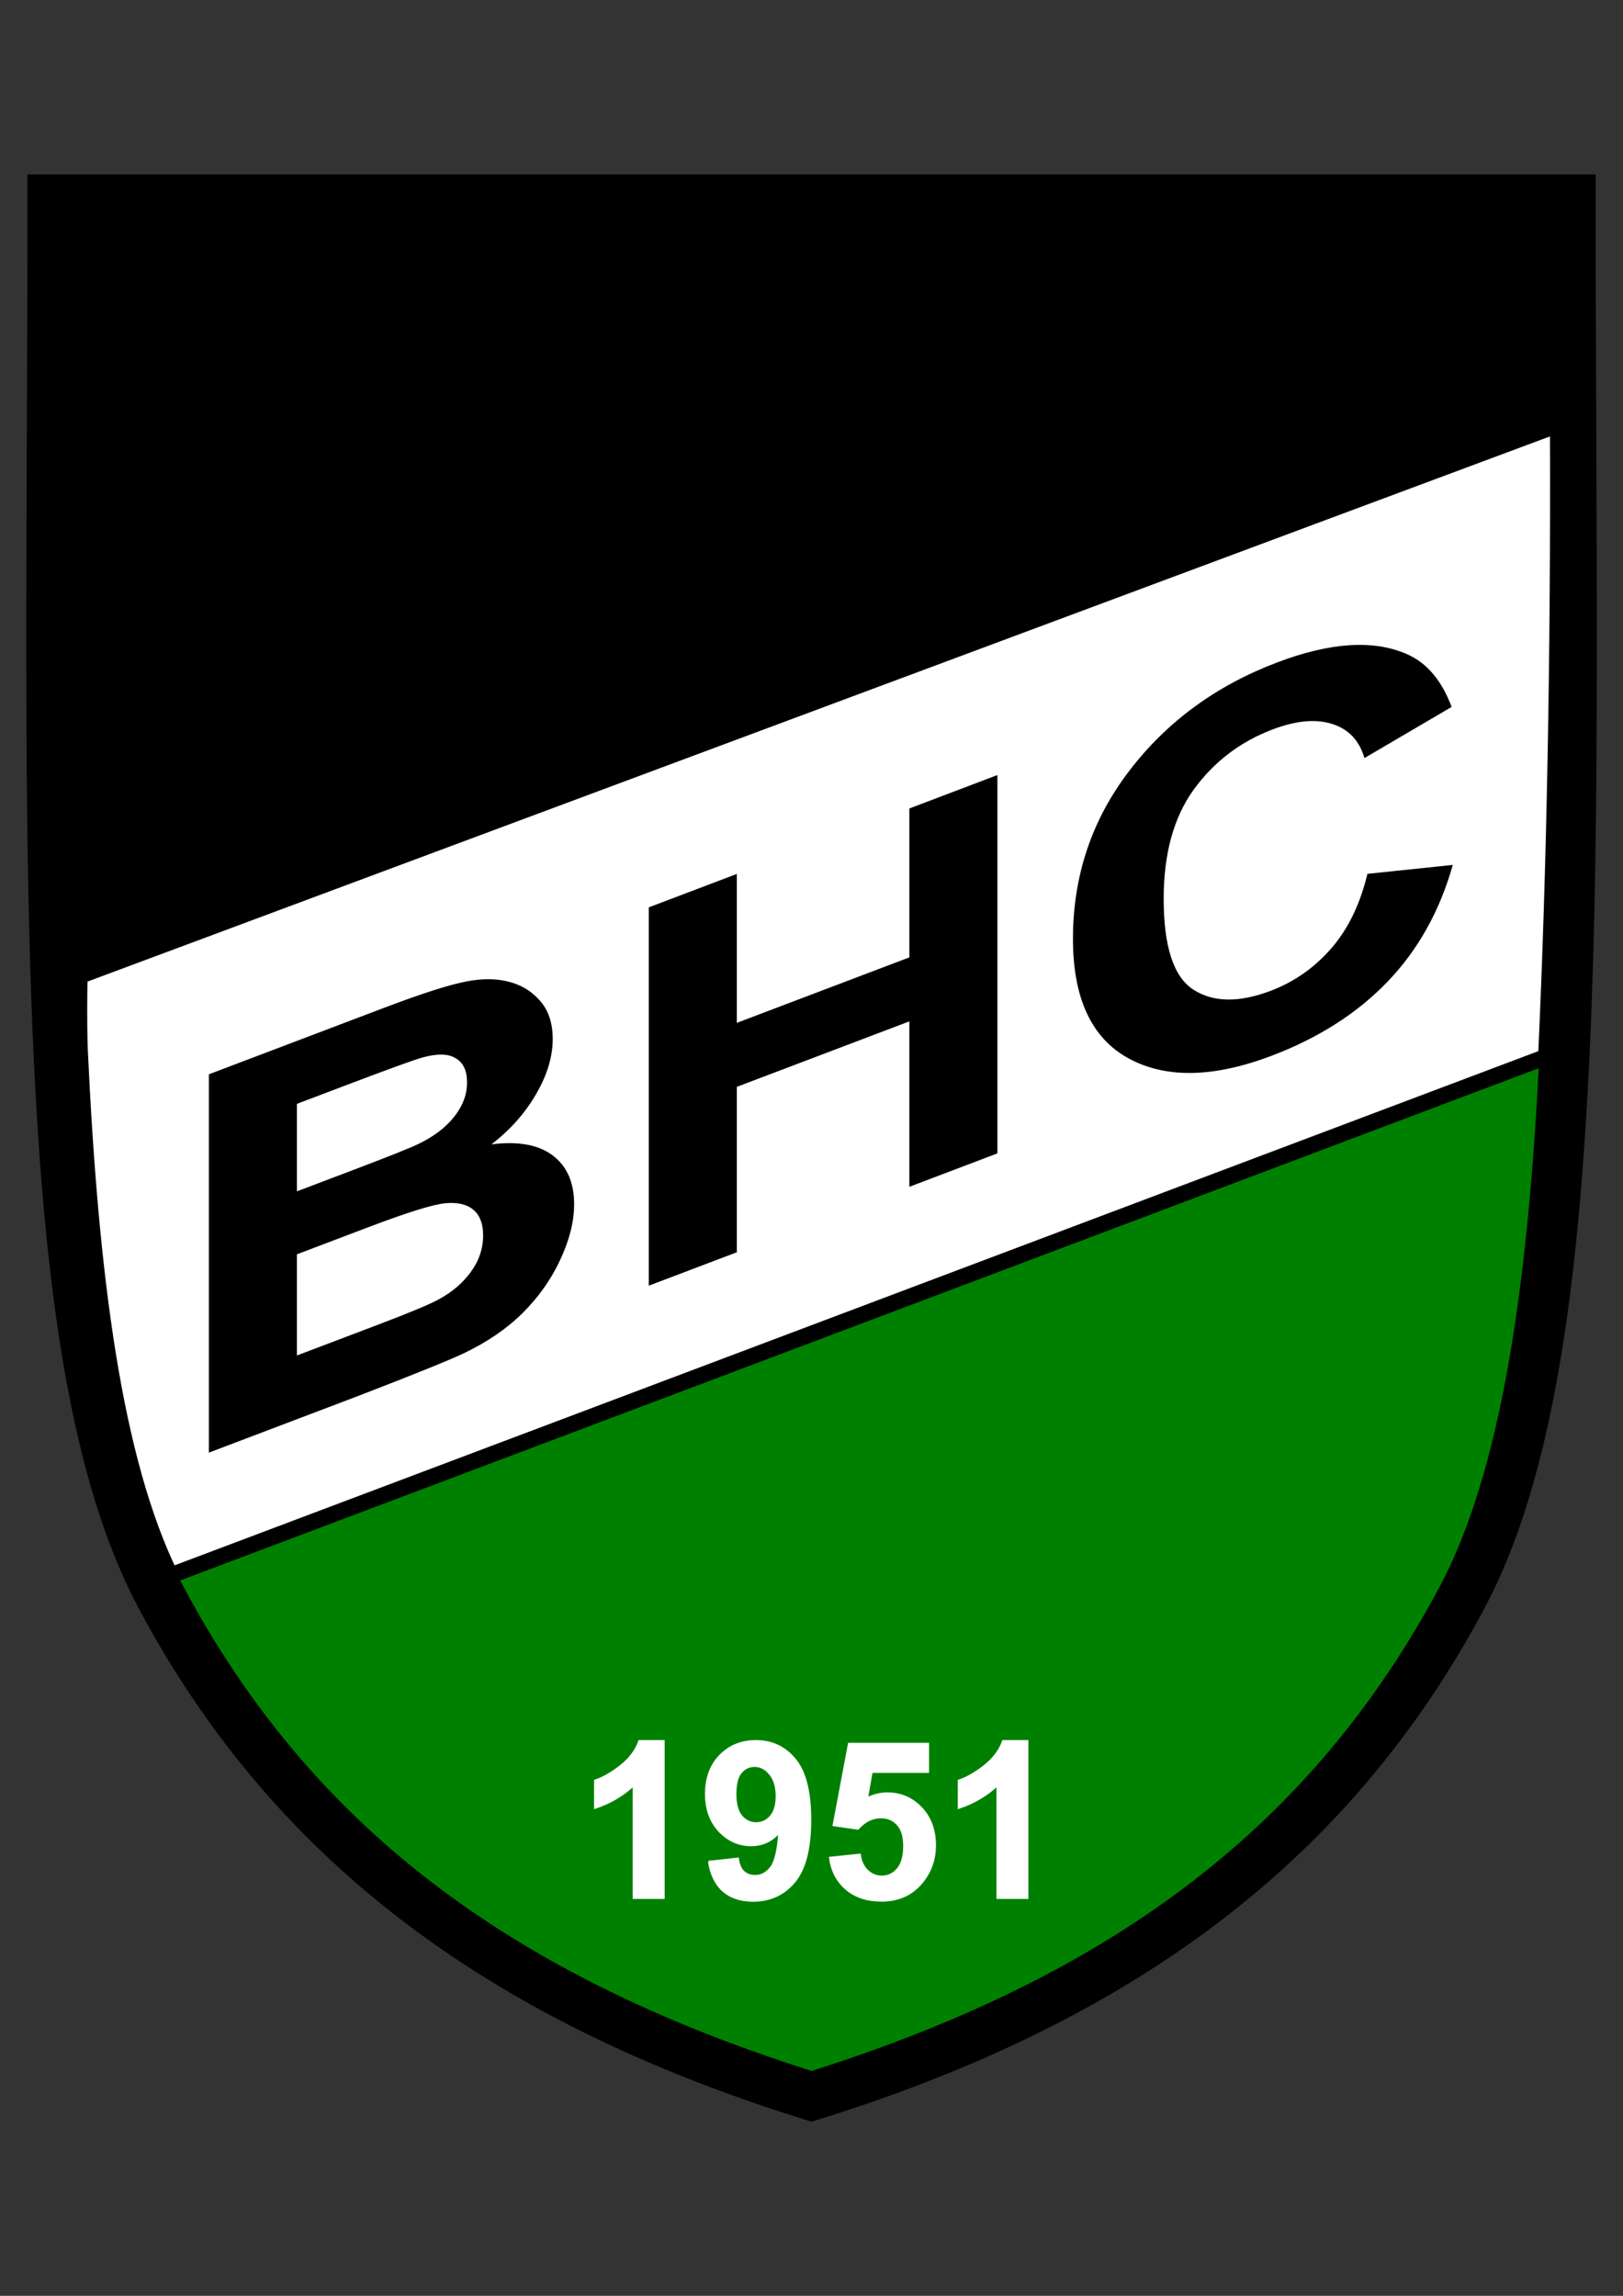 <?xml version="1.0" encoding="UTF-8" standalone="no"?>
<!-- Created with Inkscape (http://www.inkscape.org/) -->

<svg
   width="210mm"
   height="297mm"
   viewBox="0 0 744.094 1052.362"
   id="svg2"
   version="1.1"
   sodipodi:docname="BHC_wappen_website.svg"
   inkscape:version="1.2.1 (9c6d41e410, 2022-07-14)"
   xmlns:inkscape="http://www.inkscape.org/namespaces/inkscape"
   xmlns:sodipodi="http://sodipodi.sourceforge.net/DTD/sodipodi-0.dtd"
   xmlns="http://www.w3.org/2000/svg"
   xmlns:svg="http://www.w3.org/2000/svg"
   xmlns:rdf="http://www.w3.org/1999/02/22-rdf-syntax-ns#"
   xmlns:cc="http://creativecommons.org/ns#"
   xmlns:dc="http://purl.org/dc/elements/1.1/">
  <rect x="0" y="0" width="744.094" height="1052.362" fill="#333333" stroke="none"/>
  <sodipodi:namedview
     id="namedview16"
     pagecolor="#ffffff"
     bordercolor="#000000"
     borderopacity="0.25"
     inkscape:showpageshadow="2"
     inkscape:pageopacity="0.0"
     inkscape:pagecheckerboard="0"
     inkscape:deskcolor="#d1d1d1"
     inkscape:document-units="mm"
     showgrid="false"
     inkscape:zoom="0.79553171"
     inkscape:cx="338.76714"
     inkscape:cy="562.51686"
     inkscape:current-layer="layer1" />
  <defs
     id="defs4" />
  <g
     id="layer1">
    <g
       id="g4911"
       transform="matrix(1.533,0,0,1.471,-226.69,46.925)"
       inkscape:label="Wappen">
      <path
         id="path4821"
         d="m 156.085,22.453 v 7.5 c 0,100.948 -1.531,191.173 1.789,265.891 3.32,74.718 11.202,133.895 31.555,173.596 39.467,76.987 102.731,127.844 198.84,159.055 l 2.316,0.752 2.316,-0.752 c 96.109,-31.211 159.373,-82.068 198.84,-159.055 20.352,-39.701 28.237,-98.878 31.557,-173.596 3.32,-74.718 1.787,-164.943 1.787,-265.891 v -7.5 h -234.5 z"
         style="color:#000000;font-style:normal;font-variant:normal;font-weight:normal;font-stretch:normal;font-size:medium;line-height:normal;font-family:sans-serif;text-indent:0;text-align:start;text-decoration:none;text-decoration-line:none;text-decoration-style:solid;text-decoration-color:#000000;letter-spacing:normal;word-spacing:normal;text-transform:none;writing-mode:lr-tb;direction:ltr;baseline-shift:baseline;text-anchor:start;white-space:normal;clip-rule:nonzero;display:inline;overflow:visible;visibility:visible;opacity:1;isolation:auto;mix-blend-mode:normal;color-interpolation:sRGB;color-interpolation-filters:linearRGB;solid-color:#000000;solid-opacity:1;fill:#000000;fill-opacity:1;fill-rule:evenodd;stroke:none;stroke-width:15;stroke-linecap:butt;stroke-linejoin:miter;stroke-miterlimit:4;stroke-dasharray:none;stroke-dashoffset:0;stroke-opacity:1;color-rendering:auto;image-rendering:auto;shape-rendering:auto;text-rendering:auto;enable-background:accumulate"
         inkscape:label="schwarz" />
      <path
         id="path4815"
         d="m 171.068,37.453 h 219.518 219.518 c 0.073,97.88 1.41,185.691 -1.791,257.725 -3.287,73.976 -11.663,131.809 -29.918,167.418 -37.428,73.01 -95.737,120.458 -187.809,150.836 C 298.514,583.053 240.205,535.606 202.777,462.596 184.522,426.987 176.146,369.154 172.859,295.178 169.658,223.145 170.994,135.333 171.068,37.453 Z"
         style="color:#000000;font-style:normal;font-variant:normal;font-weight:normal;font-stretch:normal;font-size:medium;line-height:normal;font-family:sans-serif;text-indent:0;text-align:start;text-decoration:none;text-decoration-line:none;text-decoration-style:solid;text-decoration-color:#000000;letter-spacing:normal;word-spacing:normal;text-transform:none;writing-mode:lr-tb;direction:ltr;baseline-shift:baseline;text-anchor:start;white-space:normal;clip-rule:nonzero;display:inline;overflow:visible;visibility:visible;opacity:1;isolation:auto;mix-blend-mode:normal;color-interpolation:sRGB;color-interpolation-filters:linearRGB;solid-color:#000000;solid-opacity:1;fill:#008000;fill-opacity:1;fill-rule:evenodd;stroke:none;stroke-width:15;stroke-linecap:butt;stroke-linejoin:miter;stroke-miterlimit:4;stroke-dasharray:none;stroke-dashoffset:0;stroke-opacity:1;color-rendering:auto;image-rendering:auto;shape-rendering:auto;text-rendering:auto;enable-background:accumulate"
         inkscape:label="grün" />
      <path
         id="path4836"
         d="M 613.912,100.441 172.01,272.08 c -0.574,-9.002 -0.707,15.723 -0.373,23.239 3.163,71.193 10.296,127.885 27.155,163.755 L 608.16,298.248 c 1.682,1.072 2.22,-1.332 2.266,-2.369 2.484,-55.895 3.755,-123.21 3.485,-195.438 z"
         style="color:#000000;font-style:normal;font-variant:normal;font-weight:normal;font-stretch:normal;font-size:medium;line-height:normal;font-family:sans-serif;text-indent:0;text-align:start;text-decoration:none;text-decoration-line:none;text-decoration-style:solid;text-decoration-color:#000000;letter-spacing:normal;word-spacing:normal;text-transform:none;writing-mode:lr-tb;direction:ltr;baseline-shift:baseline;text-anchor:start;white-space:normal;clip-rule:nonzero;display:inline;overflow:visible;visibility:visible;opacity:1;isolation:auto;mix-blend-mode:normal;color-interpolation:sRGB;color-interpolation-filters:linearRGB;solid-color:#000000;solid-opacity:1;fill:#ffffff;fill-opacity:1;fill-rule:evenodd;stroke:#000000;stroke-width:5;stroke-linecap:butt;stroke-linejoin:miter;stroke-miterlimit:4;stroke-dasharray:none;stroke-dashoffset:0;stroke-opacity:1;color-rendering:auto;image-rendering:auto;shape-rendering:auto;text-rendering:auto;enable-background:accumulate"
         inkscape:label="weiß" />
      <path
         id="path4832"
         d="m 164.007,33.21 c -0.058,81.28 -0.874,176.252 0.239,241.889 L 615.858,99.405 c -0.049,-15.124 -0.089,-50.576 -0.101,-66.195 H 389.882 164.007 Z"
         style="color:#000000;font-style:normal;font-variant:normal;font-weight:normal;font-stretch:normal;font-size:medium;line-height:normal;font-family:sans-serif;text-indent:0;text-align:start;text-decoration:none;text-decoration-line:none;text-decoration-style:solid;text-decoration-color:#000000;letter-spacing:normal;word-spacing:normal;text-transform:none;writing-mode:lr-tb;direction:ltr;baseline-shift:baseline;text-anchor:start;white-space:normal;clip-rule:nonzero;display:inline;overflow:visible;visibility:visible;opacity:1;isolation:auto;mix-blend-mode:normal;color-interpolation:sRGB;color-interpolation-filters:linearRGB;solid-color:#000000;solid-opacity:1;fill:#000000;fill-opacity:1;fill-rule:evenodd;stroke:none;stroke-width:15;stroke-linecap:butt;stroke-linejoin:miter;stroke-miterlimit:4;stroke-dasharray:none;stroke-dashoffset:0;stroke-opacity:1;color-rendering:auto;image-rendering:auto;shape-rendering:auto;text-rendering:auto;enable-background:accumulate"
         inkscape:label="schwarz" />
      <path
         d="m 393.143,774.282 h -13.721 v -51.709 q -7.52,7.031 -17.725,10.4 v -12.451 q 5.371,-1.758 11.67,-6.641 6.299,-4.932 8.643,-11.475 h 11.133 z"
         style="font-weight:bold;font-size:100px;-inkscape-font-specification:'Arial, Bold';white-space:pre;inline-size:311.73;display:inline;fill-opacity:1;stroke-width:0.938;font-family:Arial;fill:#ffffff;stroke:#ffffff"
         id="path258"
         transform="matrix(0.652,0,0,0.68,198.797,33.01)"
         inkscape:label="1" />
      <path
         d="m 302.615,755.874 13.672,-1.416 q 0.586,4.639 3.467,7.373 2.881,2.686 6.641,2.686 4.297,0 7.275,-3.467 2.979,-3.516 2.979,-10.547 0,-6.592 -2.979,-9.863 -2.93,-3.32 -7.666,-3.32 -5.908,0 -10.596,5.225 l -11.133,-1.611 7.031,-37.256 h 36.279 v 12.842 h -25.879 l -2.148,12.158 q 4.59,-2.295 9.375,-2.295 9.131,0 15.479,6.641 6.348,6.641 6.348,17.236 0,8.838 -5.127,15.771 -6.982,9.473 -19.385,9.473 -9.912,0 -16.162,-5.322 -6.25,-5.322 -7.471,-14.307 z"
         style="font-weight:bold;font-size:100px;-inkscape-font-specification:'Arial, Bold';white-space:pre;inline-size:311.73;display:inline;fill-opacity:1;stroke-width:0.938;font-family:Arial;fill:#ffffff;stroke:#ffffff"
         id="path256"
         transform="matrix(0.652,0,0,0.68,198.797,33.01)"
         inkscape:label="5" />
      <path
         d="m 247.098,757.729 13.281,-1.465 q 0.488,4.053 2.539,6.006 2.051,1.953 5.42,1.953 4.248,0 7.227,-3.906 2.979,-3.906 3.809,-16.211 -5.176,6.006 -12.939,6.006 -8.447,0 -14.6,-6.494 -6.104,-6.543 -6.104,-16.992 0,-10.889 6.445,-17.529 6.494,-6.689 16.504,-6.689 10.889,0 17.871,8.447 6.982,8.398 6.982,27.686 0,19.629 -7.275,28.32 -7.275,8.691 -18.945,8.691 -8.398,0 -13.574,-4.443 -5.176,-4.492 -6.641,-13.379 z m 31.055,-29.98 q 0,-6.641 -3.076,-10.303 -3.027,-3.662 -7.031,-3.662 -3.809,0 -6.348,3.027 -2.49,2.979 -2.49,9.814 0,6.934 2.734,10.205 2.734,3.223 6.836,3.223 3.955,0 6.641,-3.125 2.734,-3.125 2.734,-9.18 z"
         style="font-weight:bold;font-size:100px;-inkscape-font-specification:'Arial, Bold';white-space:pre;inline-size:311.73;display:inline;fill-opacity:1;stroke-width:0.938;font-family:Arial;fill:#ffffff;stroke:#ffffff"
         id="path254"
         transform="matrix(0.652,0,0,0.68,198.797,33.01)"
         inkscape:label="9" />
      <path
         d="m 226.297,774.282 h -13.721 v -51.709 q -7.52,7.031 -17.725,10.4 v -12.451 q 5.371,-1.758 11.67,-6.641 6.299,-4.932 8.643,-11.475 h 11.133 z"
         style="font-weight:bold;font-size:100px;-inkscape-font-specification:'Arial, Bold';white-space:pre;inline-size:311.73;display:inline;fill-opacity:1;stroke-width:0.938;font-family:Arial;fill:#ffffff;stroke:#ffffff"
         id="path252"
         transform="matrix(0.652,0,0,0.68,198.797,33.01)"
         inkscape:label="1" />
      <path
         d="m 529.301,484.323 24.269,7.695 q -5.581,20.294 -18.603,30.188 -12.938,9.809 -32.894,9.809 -24.691,0 -40.589,-16.827 -15.897,-16.912 -15.897,-46.17 0,-30.949 15.982,-48.03 15.982,-17.166 42.026,-17.166 22.747,0 36.953,13.445 8.456,7.949 12.684,22.831 l -24.776,5.919 q -2.199,-9.64 -9.217,-15.221 -6.934,-5.581 -16.912,-5.581 -13.783,0 -22.408,9.893 -8.541,9.893 -8.541,32.048 0,23.508 8.456,33.486 8.456,9.978 21.985,9.978 9.978,0 17.166,-6.342 7.188,-6.342 10.316,-19.956 z"
         style="line-height:125%;letter-spacing:0px;word-spacing:0px;display:inline;stroke-width:1px;font-weight:bold;font-size:173.178px;font-family:Arial;-inkscape-font-specification:'Arial, Bold'"
         id="path249"
         transform="matrix(1.052,-0.416,0,0.951,2.2102741e-6,1.3591261e-7)"
         inkscape:label="C" />
      <path
         d="M 325.005,529.9 V 405.936 h 25.03 V 454.727 h 49.045 v -48.791 h 25.03 v 123.964 h -25.03 v -54.203 h -49.045 v 54.203 z"
         style="line-height:125%;letter-spacing:0px;word-spacing:0px;display:inline;stroke-width:1px;font-weight:bold;font-size:173.178px;font-family:Arial;-inkscape-font-specification:'Arial, Bold'"
         id="path247"
         transform="matrix(1.052,-0.416,0,0.951,2.2102741e-6,1.3591261e-7)"
         inkscape:label="H" />
      <path
         d="m 199.941,405.936 h 49.552 q 14.713,0 21.901,1.268 7.272,1.184 12.938,5.074 5.75,3.89 9.555,10.401 3.805,6.427 3.805,14.46 0,8.71 -4.735,15.982 -4.651,7.272 -12.684,10.908 11.331,3.298 17.419,11.246 6.088,7.949 6.088,18.688 0,8.456 -3.974,16.489 -3.89,7.949 -10.739,12.768 -6.765,4.735 -16.743,5.835 -6.257,0.676 -30.188,0.846 h -42.195 z m 25.03,20.633 v 28.666 h 16.405 q 14.629,0 18.18,-0.423 6.427,-0.761 10.063,-4.397 3.721,-3.721 3.721,-9.724 0,-5.75 -3.213,-9.302 -3.129,-3.636 -9.386,-4.397 -3.721,-0.423 -21.394,-0.423 z m 0,49.298 v 33.147 h 23.169 q 13.53,0 17.166,-0.761 5.581,-1.015 9.048,-4.904 3.552,-3.974 3.552,-10.57 0,-5.581 -2.706,-9.471 -2.706,-3.89 -7.864,-5.665 -5.074,-1.776 -22.155,-1.776 z"
         style="line-height:125%;letter-spacing:0px;word-spacing:0px;display:inline;stroke-width:1px;font-weight:bold;font-size:173.178px;font-family:Arial;-inkscape-font-specification:'Arial, Bold'"
         id="path245"
         transform="matrix(1.052,-0.416,0,0.951,2.2102741e-6,1.3591261e-7)"
         inkscape:label="B" />
    </g>
  </g>
</svg>
